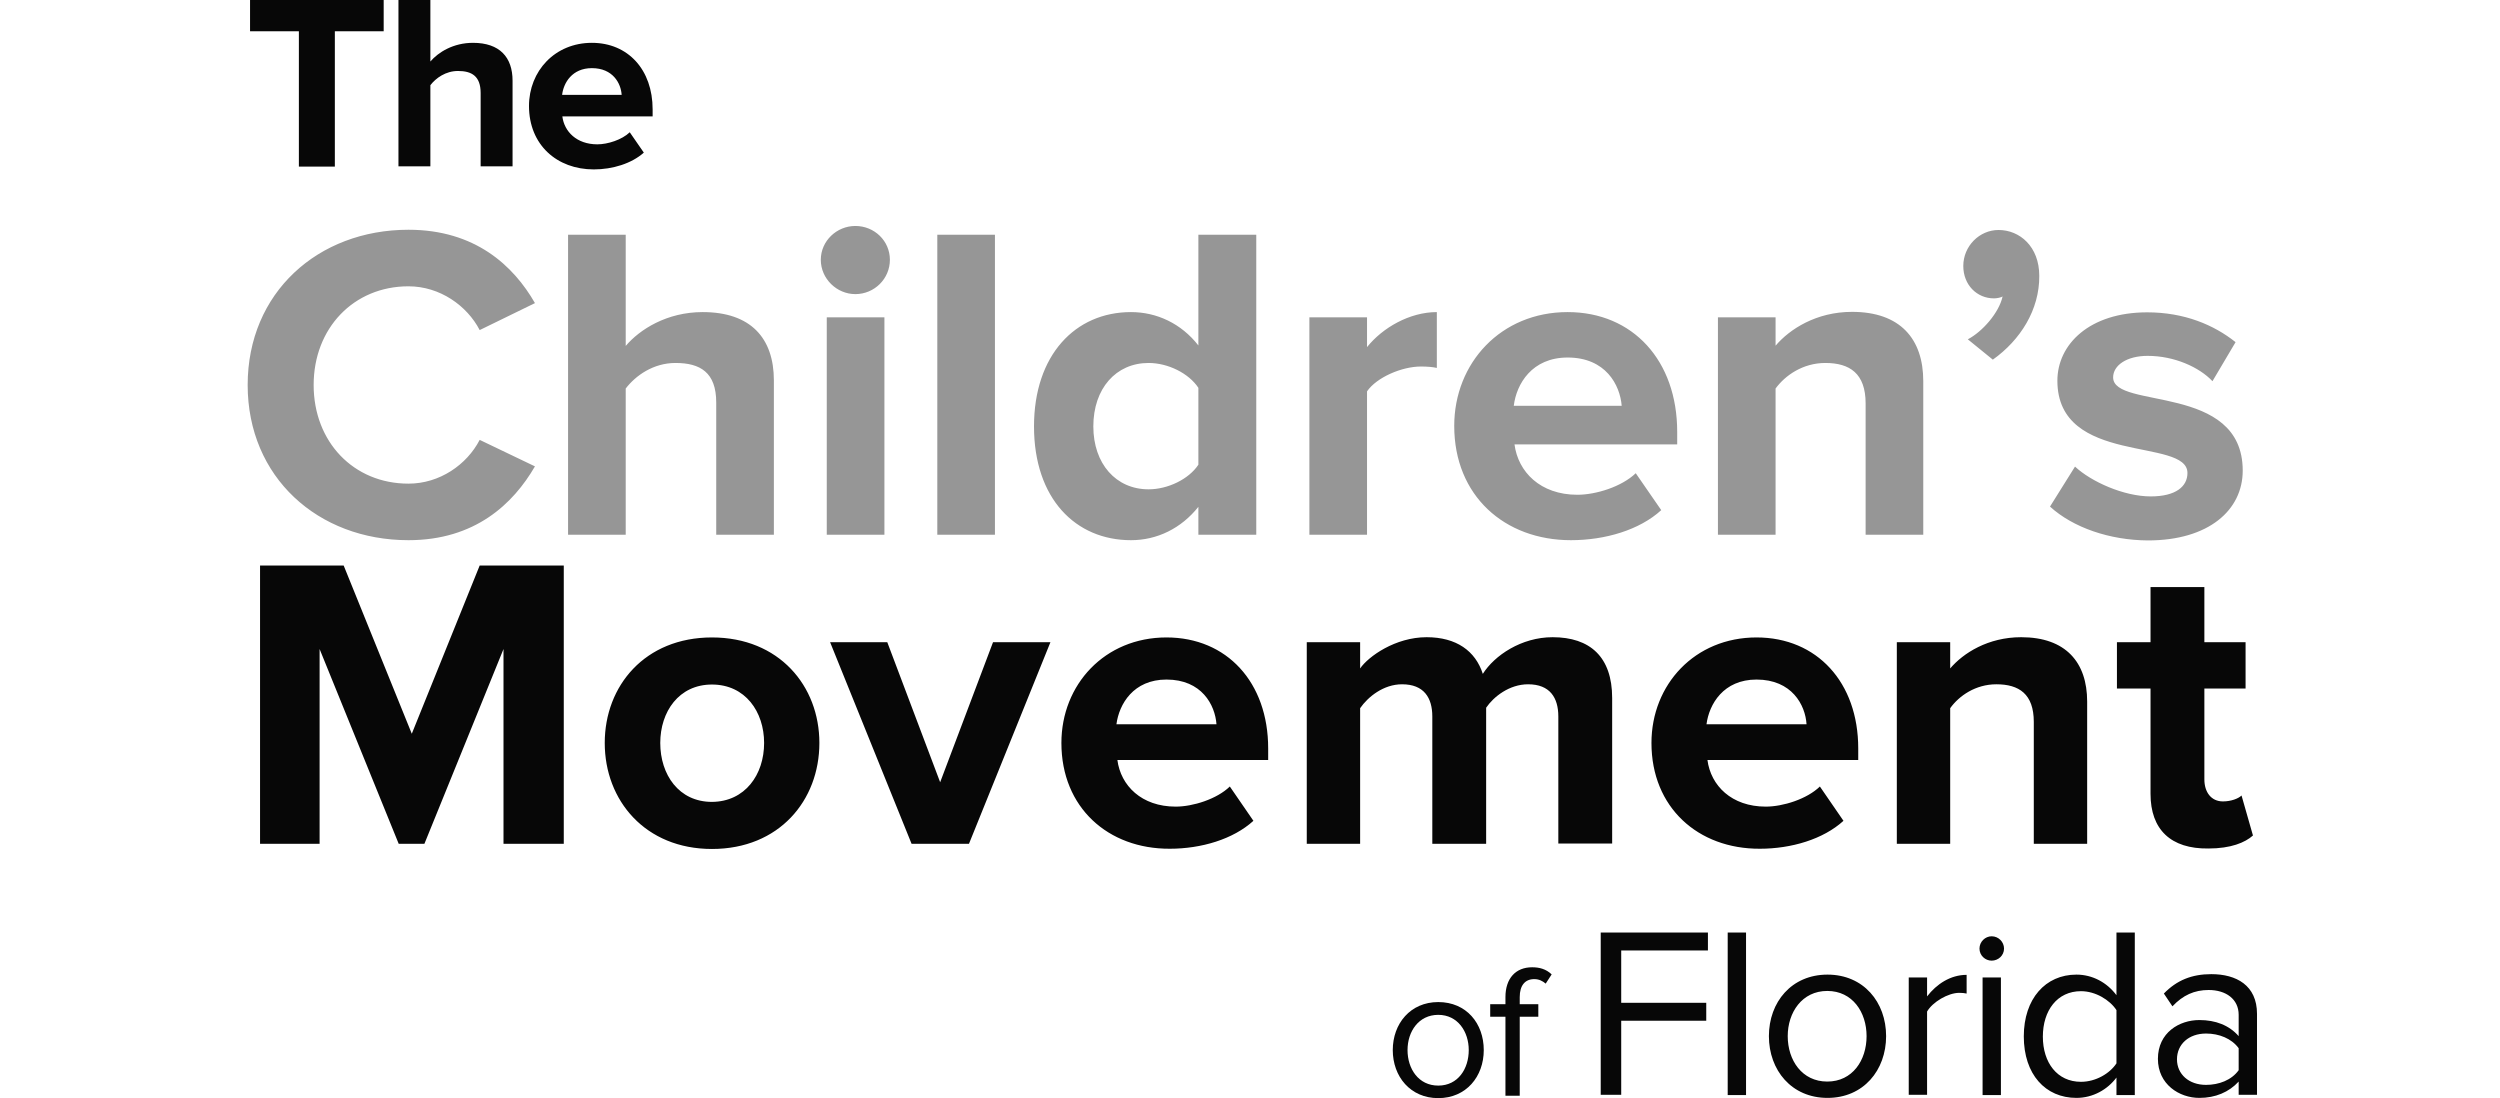 <?xml version="1.0" encoding="UTF-8"?>
<svg xmlns="http://www.w3.org/2000/svg" width="214" height="94" viewBox="0 0 214 94" fill="none">
  <g clip-path="url(#clip0_201_808)">
    <path d="M43.1 72.227V55.557L36.33 72.227H34.128L27.358 55.557V72.227H22.26V48.408H29.418L35.249 62.809L41.061 48.408H48.259V72.227H43.1ZM51.766 63.598C51.766 58.697 55.213 54.565 60.943 54.565C66.693 54.565 70.139 58.717 70.139 63.598C70.139 68.52 66.693 72.672 60.943 72.672C55.233 72.672 51.766 68.52 51.766 63.598ZM65.408 63.598C65.408 60.925 63.797 58.596 60.943 58.596C58.108 58.596 56.518 60.925 56.518 63.598C56.518 66.312 58.108 68.642 60.943 68.642C63.777 68.621 65.408 66.312 65.408 63.598ZM78.03 72.227L71.056 54.97H75.95L80.477 66.961L85.004 54.97H89.918L82.945 72.227H78.03ZM90.856 63.598C90.856 58.596 94.568 54.565 99.849 54.565C105.028 54.565 108.556 58.413 108.556 64.064V65.057H95.648C95.934 67.244 97.708 69.047 100.644 69.047C102.112 69.047 104.172 68.399 105.273 67.325L107.292 70.262C105.558 71.842 102.826 72.652 100.134 72.652C94.853 72.672 90.856 69.128 90.856 63.598ZM99.849 58.17C97.015 58.17 95.791 60.277 95.567 61.998H104.131C104.009 60.337 102.867 58.17 99.849 58.17ZM133.393 72.227V61.33C133.393 59.73 132.679 58.575 130.803 58.575C129.192 58.575 127.846 59.649 127.214 60.581V72.227H122.606V61.33C122.606 59.73 121.892 58.575 120.016 58.575C118.425 58.575 117.1 59.649 116.427 60.621V72.227H111.859V54.97H116.427V57.218C117.141 56.185 119.445 54.545 122.116 54.545C124.665 54.545 126.296 55.719 126.929 57.684C127.928 56.104 130.232 54.545 132.903 54.545C136.105 54.545 138.001 56.226 138.001 59.75V72.207H133.393V72.227ZM141.365 63.598C141.365 58.596 145.077 54.565 150.358 54.565C155.537 54.565 159.065 58.413 159.065 64.064V65.057H146.157C146.443 67.244 148.217 69.047 151.153 69.047C152.621 69.047 154.681 68.399 155.782 67.325L157.801 70.262C156.068 71.842 153.335 72.652 150.643 72.652C145.362 72.672 141.365 69.128 141.365 63.598ZM150.358 58.17C147.524 58.17 146.3 60.277 146.076 61.998H154.64C154.538 60.337 153.376 58.17 150.358 58.17ZM174.093 72.227V61.796C174.093 59.406 172.829 58.575 170.892 58.575C169.098 58.575 167.691 59.568 166.936 60.621V72.227H162.368V54.97H166.936V57.218C168.058 55.902 170.178 54.545 173.013 54.545C176.826 54.545 178.661 56.692 178.661 60.054V72.227H174.093ZM184.085 67.953V58.94H181.21V54.97H184.085V50.251H188.694V54.97H192.221V58.94H188.694V66.718C188.694 67.791 189.264 68.601 190.284 68.601C190.977 68.601 191.609 68.358 191.875 68.095L192.853 71.518C192.18 72.125 190.957 72.632 189.04 72.632C185.818 72.672 184.085 71.011 184.085 67.953Z" fill="#070707"></path>
    <path d="M119.221 89.888C119.221 87.62 120.73 85.777 123.115 85.777C125.521 85.777 127.01 87.6 127.01 89.888C127.01 92.157 125.501 94 123.115 94C120.73 94 119.221 92.157 119.221 89.888ZM125.725 89.888C125.725 88.309 124.787 86.871 123.115 86.871C121.443 86.871 120.485 88.288 120.485 89.888C120.485 91.489 121.423 92.927 123.115 92.927C124.808 92.927 125.725 91.489 125.725 89.888ZM128.866 93.797V87.033H127.561V85.959H128.866V85.352C128.866 83.751 129.742 82.799 131.149 82.799C131.761 82.799 132.332 82.941 132.822 83.407L132.312 84.197C132.047 83.974 131.741 83.812 131.333 83.812C130.538 83.812 130.089 84.359 130.089 85.352V85.959H131.68V87.033H130.089V93.797H128.866Z" fill="#070707"></path>
    <path d="M25.584 14.239V2.674H21.404V0H32.843V2.674H28.663V14.259H25.584V14.239ZM41.143 14.239V7.96C41.143 6.522 40.388 6.076 39.205 6.076C38.145 6.076 37.309 6.684 36.84 7.292V14.239H34.108V0H36.84V5.266C37.513 4.476 38.798 3.666 40.49 3.666C42.774 3.666 43.875 4.902 43.875 6.907V14.239H41.143ZM45.282 9.074C45.282 6.076 47.505 3.666 50.665 3.666C53.765 3.666 55.865 5.975 55.865 9.357V9.965H48.137C48.3 11.261 49.36 12.355 51.134 12.355C52.011 12.355 53.235 11.97 53.907 11.322L55.111 13.064C54.071 13.996 52.439 14.502 50.828 14.502C47.668 14.502 45.282 12.396 45.282 9.074ZM50.665 5.833C48.973 5.833 48.239 7.089 48.116 8.122H53.214C53.153 7.13 52.46 5.833 50.665 5.833Z" fill="#070707"></path>
    <path d="M137.022 93.737V79.822H146.198V81.361H138.776V85.838H146.055V87.377H138.776V93.716H137.022V93.737ZM147.891 93.737V79.822H149.461V93.737H147.891ZM151.418 88.693C151.418 85.777 153.356 83.427 156.435 83.427C159.514 83.427 161.451 85.777 161.451 88.693C161.451 91.61 159.514 93.98 156.435 93.98C153.356 93.98 151.418 91.61 151.418 88.693ZM159.779 88.693C159.779 86.648 158.576 84.825 156.414 84.825C154.253 84.825 153.029 86.668 153.029 88.693C153.029 90.759 154.253 92.582 156.414 92.582C158.576 92.582 159.779 90.759 159.779 88.693ZM163.388 93.737V83.67H164.958V85.291C165.774 84.237 166.956 83.448 168.343 83.448V85.048C168.16 85.007 167.956 84.987 167.711 84.987C166.753 84.987 165.427 85.777 164.958 86.587V93.716H163.388V93.737ZM169.444 81.199C169.444 80.612 169.934 80.146 170.484 80.146C171.076 80.146 171.545 80.632 171.545 81.199C171.545 81.787 171.055 82.232 170.484 82.232C169.934 82.232 169.444 81.787 169.444 81.199ZM169.709 93.737V83.67H171.279V93.737H169.709ZM181.169 93.737V92.238C180.415 93.251 179.171 93.98 177.743 93.98C175.093 93.98 173.237 91.975 173.237 88.714C173.237 85.493 175.093 83.427 177.743 83.427C179.11 83.427 180.354 84.096 181.169 85.189V79.822H182.739V93.737H181.169ZM181.169 91.023V86.465C180.598 85.594 179.375 84.845 178.131 84.845C176.092 84.845 174.868 86.506 174.868 88.734C174.868 90.962 176.092 92.603 178.131 92.603C179.395 92.603 180.598 91.894 181.169 91.023ZM191.63 93.737V92.582C190.794 93.494 189.632 93.98 188.265 93.98C186.552 93.98 184.717 92.825 184.717 90.638C184.717 88.39 186.552 87.316 188.265 87.316C189.652 87.316 190.814 87.762 191.63 88.693V86.871C191.63 85.513 190.529 84.744 189.061 84.744C187.837 84.744 186.858 85.189 185.961 86.141L185.227 85.048C186.328 83.913 187.613 83.387 189.285 83.387C191.426 83.387 193.2 84.339 193.2 86.79V93.716H191.63V93.737ZM191.63 91.61V89.726C191.018 88.896 189.958 88.471 188.836 88.471C187.368 88.471 186.349 89.382 186.349 90.678C186.349 91.954 187.368 92.866 188.836 92.866C189.937 92.866 191.018 92.461 191.63 91.61Z" fill="#070707"></path>
    <path d="M175.48 43.364L177.621 39.941C178.987 41.217 181.781 42.493 184.105 42.493C186.247 42.493 187.246 41.643 187.246 40.488C187.246 37.41 176.112 39.901 176.112 32.589C176.112 29.47 178.865 26.736 183.8 26.736C186.981 26.736 189.509 27.809 191.365 29.288L189.387 32.63C188.265 31.435 186.124 30.462 183.84 30.462C182.046 30.462 180.884 31.273 180.884 32.306C180.884 35.08 191.977 32.771 191.977 40.286C191.977 43.668 189.061 46.261 183.861 46.261C180.598 46.24 177.458 45.167 175.48 43.364ZM61.309 45.775V34.452C61.309 31.88 59.943 31.07 57.823 31.07C55.926 31.07 54.417 32.144 53.561 33.257V45.775H48.626V20.092H53.561V29.612C54.764 28.194 57.089 26.715 60.147 26.715C64.266 26.715 66.244 28.943 66.244 32.569V45.775H61.309ZM70.261 22.239C70.261 20.619 71.627 19.343 73.218 19.343C74.849 19.343 76.175 20.619 76.175 22.239C76.175 23.86 74.849 25.176 73.218 25.176C71.627 25.176 70.261 23.86 70.261 22.239ZM70.771 45.775V27.161H75.706V45.775H70.771ZM80.233 45.775V20.092H85.167V45.775H80.233ZM102.581 45.775V43.385C101.113 45.228 99.054 46.24 96.811 46.24C92.08 46.24 88.511 42.696 88.511 36.498C88.511 30.402 92.039 26.715 96.811 26.715C99.013 26.715 101.113 27.688 102.581 29.571V20.092H107.536V45.775H102.581ZM102.581 39.779V33.197C101.766 31.961 99.992 31.07 98.32 31.07C95.526 31.07 93.589 33.257 93.589 36.498C93.589 39.698 95.526 41.886 98.32 41.886C99.971 41.886 101.766 41.015 102.581 39.779ZM112.084 45.775V27.161H117.018V29.713C118.344 28.052 120.668 26.715 122.993 26.715V31.495C122.646 31.414 122.177 31.374 121.627 31.374C119.995 31.374 117.834 32.306 117.018 33.501V45.775H112.084ZM124.482 36.458C124.482 31.07 128.478 26.715 134.188 26.715C139.775 26.715 143.568 30.867 143.568 36.964V38.038H129.641C129.946 40.387 131.843 42.352 135.024 42.352C136.614 42.352 138.817 41.663 140.02 40.508L142.202 43.668C140.346 45.37 137.389 46.24 134.473 46.24C128.784 46.24 124.482 42.433 124.482 36.458ZM134.188 30.604C131.129 30.604 129.804 32.873 129.579 34.736H138.817C138.674 32.954 137.45 30.604 134.188 30.604ZM21.2 32.954C21.2 25.055 27.215 19.667 34.964 19.667C40.674 19.667 43.957 22.745 45.792 25.946L41.061 28.255C39.98 26.169 37.656 24.508 34.964 24.508C30.274 24.508 26.848 28.093 26.848 32.954C26.848 37.815 30.254 41.4 34.964 41.4C37.635 41.4 39.96 39.779 41.061 37.653L45.792 39.921C43.936 43.121 40.674 46.24 34.964 46.24C27.215 46.24 21.2 40.853 21.2 32.954ZM159.697 45.775V34.533C159.697 31.961 158.331 31.07 156.251 31.07C154.314 31.07 152.805 32.144 151.989 33.257V45.775H147.055V27.161H151.989V29.591C153.192 28.174 155.476 26.695 158.535 26.695C162.654 26.695 164.632 29.004 164.632 32.63V45.775H159.697ZM170.586 30.786L168.445 29.045C169.689 28.396 171.116 26.776 171.422 25.378C171.3 25.46 170.953 25.541 170.688 25.541C169.22 25.541 168.058 24.386 168.058 22.766C168.058 21.064 169.444 19.687 171.075 19.687C172.89 19.687 174.562 21.105 174.562 23.616C174.583 26.513 172.951 29.105 170.586 30.786Z" fill="#969696"></path>
  </g>
  <defs>
    <clipPath id="clip0_201_808">
      <rect width="172" height="94" fill="white" transform="translate(21.2)"></rect>
    </clipPath>
  </defs>
</svg>
